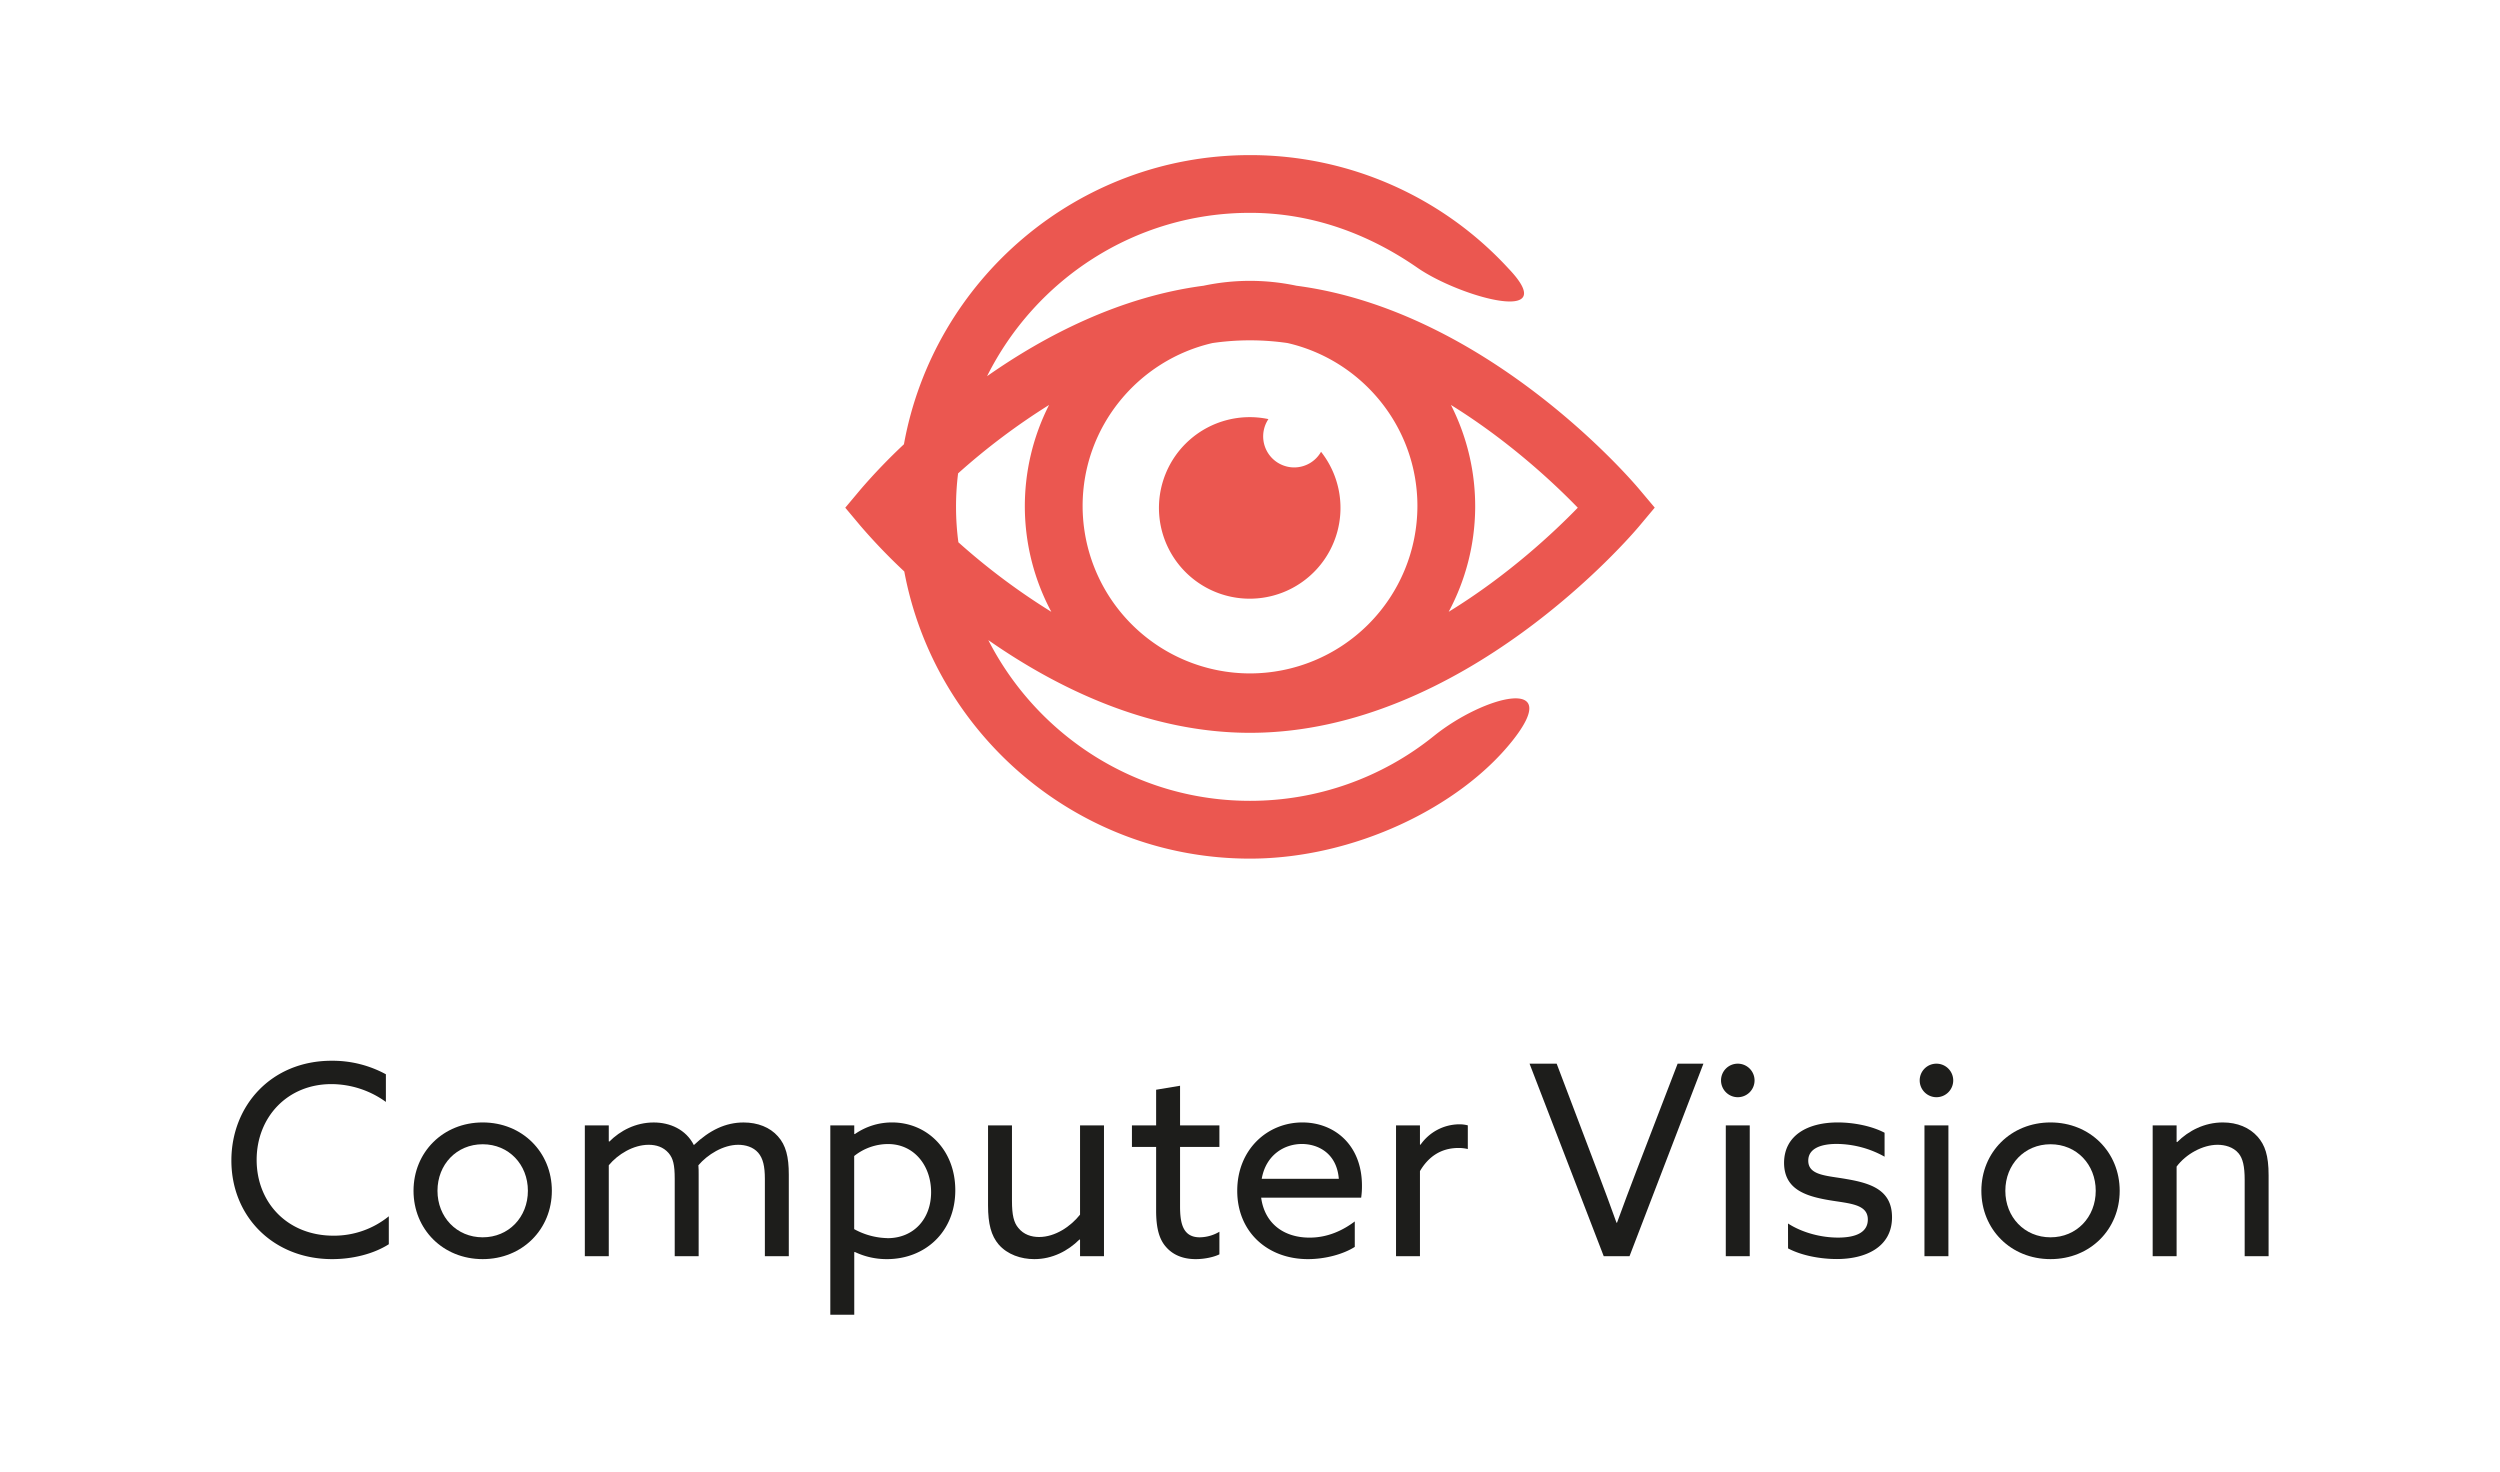 <svg xmlns="http://www.w3.org/2000/svg" viewBox="0 0 1698.82 1000"><defs><style>.cls-1{fill:#1d1d1b;}.cls-2{fill:none;}.cls-3{fill:#eb5750;}</style></defs><g id="Calque_1" data-name="Calque 1"><path class="cls-1" d="M225.35,720.81A75.76,75.76,0,0,1,262.22,730v18.79a63.5,63.5,0,0,0-37.05-12.11c-29.81,0-50.77,22.41-50.77,51.5s21,51.5,52.22,51.5a59,59,0,0,0,37.59-13.19v19c-10.49,6.69-24.76,10.12-38.49,10.12-39.76,0-68.49-28.73-68.49-67C157.23,751.35,184.33,720.81,225.35,720.81Z"/><path class="cls-1" d="M328,762.73c26.93,0,47,20.24,47,46.44s-20.05,46.44-47,46.44-47-20.23-47-46.44S301.09,762.73,328,762.73Zm0,78.06c17.71,0,30.72-13.72,30.72-31.62s-13-31.62-30.72-31.62-30.72,13.74-30.72,31.62S310.3,840.79,328,840.79Z"/><path class="cls-1" d="M519.75,801.05c0-8.5-1.27-13.92-4.52-17.72-3.43-4-8.86-5.41-13.56-5.41-10.29,0-20.95,6.68-27.1,13.91.18,2,.18,4.15.18,6.32v55.48H458.49V801.05c0-9.59-1.09-13.92-4.16-17.53-3.61-4.16-8.49-5.6-13.55-5.6-10.48,0-21,6.5-27.1,13.91v61.8H397.41V764.72h16.27v10.84l.36.19c7.41-7.42,17.89-13,30.18-13,11,0,21.86,4.7,27.28,15.36,10.67-10.11,21.5-15.36,33.8-15.36,9.57,0,17.88,3.26,23.3,9.4,5.42,6,7.41,13.91,7.41,26v55.48H519.75Z"/><path class="cls-1" d="M580.49,893.38H564.22V764.72h16.27v5.78l.36.18a43.94,43.94,0,0,1,25.3-7.95c23.85,0,43,18.62,43,46.08,0,28.55-20.77,46.8-46.43,46.8a50.15,50.15,0,0,1-21.87-4.88l-.36.19Zm22.59-52c17.71,0,29.63-13,29.63-31.26,0-18.07-11.57-32.71-29.27-32.71a37,37,0,0,0-23,8.14v49.68A48.81,48.81,0,0,0,603.08,841.34Z"/><path class="cls-1" d="M671.4,819.11V764.72h16.26V816c0,9.76,1.27,14.82,4.34,18.43,3.61,4.52,8.85,6.15,14.09,6.15,11,0,21.51-7.23,27.83-15.19V764.72h16.27v88.91H733.92v-11.2l-.36-.19c-7.77,7.77-18.43,13.37-30.72,13.37-9,0-18.25-3.07-24.21-9.94C673.57,839.71,671.4,831.76,671.4,819.11Z"/><path class="cls-1" d="M785.62,822.73V779.36H769.18V764.72h16.44V740.51l16.26-2.71v26.92h26.74v14.64H801.88v40.29c0,11,1.62,21.14,13.37,21.14A26.87,26.87,0,0,0,828.62,837v15.36c-3.61,1.8-9.93,3.25-16.08,3.25-6.5,0-14.45-1.62-20.23-8.31C788,842.43,785.62,835.19,785.62,822.73Z"/><path class="cls-1" d="M857,813.87C859.36,831.4,872.37,841,889.89,841c12.3,0,22.59-4.88,30.72-11V847.3c-7.94,5.06-20.24,8.31-31.8,8.31-27.46,0-48.07-18.43-48.07-46.44s20.42-46.44,44.27-46.44c21.69,0,40.48,15.19,40.48,43a54.5,54.5,0,0,1-.54,8.13Zm.36-12.82h52.41c-1.45-17.72-14.46-23.68-25.12-23.68C872.91,777.37,860.26,784.6,857.37,801.05Z"/><path class="cls-1" d="M948.64,764.72H964.9v13l.36.19A32.38,32.38,0,0,1,991.64,764a22.09,22.09,0,0,1,5.78.72v16.09a25.69,25.69,0,0,0-6.32-.73c-12.11,0-20.6,6.15-26.2,15.72v57.83H948.64Z"/><path class="cls-1" d="M1039.37,722.8h18.43l27.83,73.37c4.33,11.38,8.49,22.58,12.83,34.69h.35c4.35-11.93,8.68-23.49,13.19-35.24l28-72.82h17.53L1107.3,853.63h-17.52Z"/><path class="cls-1" d="M1180.87,722.8a11.39,11.39,0,1,1-11.38,11.38A11.34,11.34,0,0,1,1180.87,722.8Zm-8.14,41.92H1189v88.91h-16.28Z"/><path class="cls-1" d="M1215,831.4c10.12,6.5,22.94,9.58,34,9.58,12.28,0,20.24-3.62,20.24-12.29,0-10.66-12.83-10.84-26.57-13.19-17-2.89-30.35-8-30.35-25.48.18-18.43,15.89-27.29,36.5-27.29,10.66,0,22.94,2.35,31.8,7V786a67.55,67.55,0,0,0-32.52-8.67c-11.39,0-19.34,3.44-19.34,11.38,0,10.13,12.65,10.13,25.84,12.47,17,2.89,31.08,7.59,31.08,26,0,20.6-18.43,28.37-37.4,28.37-11.39,0-24-2.35-33.25-7.23Z"/><path class="cls-1" d="M1315.87,722.8a11.39,11.39,0,1,1-11.38,11.38A11.34,11.34,0,0,1,1315.87,722.8Zm-8.14,41.92H1324v88.91h-16.28Z"/><path class="cls-1" d="M1393.39,762.73c26.93,0,47,20.24,47,46.44s-20,46.44-47,46.44-47-20.23-47-46.44S1366.47,762.73,1393.39,762.73Zm0,78.06c17.72,0,30.72-13.72,30.72-31.62s-13-31.62-30.72-31.62-30.71,13.74-30.71,31.62S1375.68,840.79,1393.39,840.79Z"/><path class="cls-1" d="M1462.8,764.72h16.26v11.21l.37.17c7.77-7.77,18.6-13.37,31.07-13.37,9.76,0,18.08,3.44,23.68,9.76,4.87,5.6,7.4,12.47,7.4,26.2v54.94h-16.26V801.77c0-9.22-1.27-14.64-4.16-18.07-3.61-4.34-9.39-5.78-14.27-5.78-10.12,0-21.5,6.32-27.83,14.81v60.9H1462.8Z"/><path class="cls-2" d="M712.87,275.18a449.81,449.81,0,0,0-61.82,46.5,183.63,183.63,0,0,0,.2,46.82,449.28,449.28,0,0,0,63.16,47.25,152,152,0,0,1-1.54-140.57Z"/><path class="cls-2" d="M985.94,275.17a151.91,151.91,0,0,1-1.54,140.58c40.5-24.85,71.83-54.33,87.74-70.75C1056.42,328.79,1025.71,299.82,985.94,275.17Z"/><path class="cls-2" d="M874.9,233.11a177.48,177.48,0,0,0-51,0c-50.47,11.61-88.25,56.81-88.25,110.76a113.74,113.74,0,0,0,227.48,0C963.15,289.92,925.36,244.72,874.9,233.11Z"/><path class="cls-3" d="M1113.88,332.4c-4.45-5.32-103-121.19-232.92-138.24a152,152,0,0,0-63.1,0c-56.79,7.45-107.56,33.73-147.12,61.47,32.77-65.65,100.45-111,178.67-111,42.6,0,81,14.6,113.74,37.3,28.81,20,99,39.38,61.91.54A238.33,238.33,0,0,0,849.41,105.4c-117.27,0-215,84.93-235.16,196.49a397,397,0,0,0-29.31,30.51L574.38,345l10.56,12.6a398,398,0,0,0,29.55,30.74c20.69,110.89,118.13,195.12,234.92,195.12,70.71,0,142.33-35,178.12-79.85s-18.86-31.1-53.11-3.53a198.77,198.77,0,0,1-125,44.11c-77.54,0-144.75-44.5-177.83-109.22,46.66,32.57,108.74,63,177.83,63,145.25,0,259.67-134.68,264.47-140.42l10.55-12.6ZM651.25,368.5a183.63,183.63,0,0,1-.2-46.82,449.81,449.81,0,0,1,61.82-46.5,152,152,0,0,0,1.54,140.57A449.28,449.28,0,0,1,651.25,368.5Zm198.16,89.11A113.86,113.86,0,0,1,735.67,343.87c0-53.95,37.78-99.15,88.25-110.76a177.48,177.48,0,0,1,51,0c50.46,11.61,88.25,56.81,88.25,110.76A113.87,113.87,0,0,1,849.41,457.61Zm135-41.86a151.91,151.91,0,0,0,1.54-140.58c39.77,24.65,70.48,53.62,86.2,69.83C1056.23,361.42,1024.9,390.9,984.4,415.75Z"/><path class="cls-3" d="M879.47,317.63a21.1,21.1,0,0,1-17.54-32.84A61.68,61.68,0,1,0,897.69,307,21,21,0,0,1,879.47,317.63Z"/></g></svg>